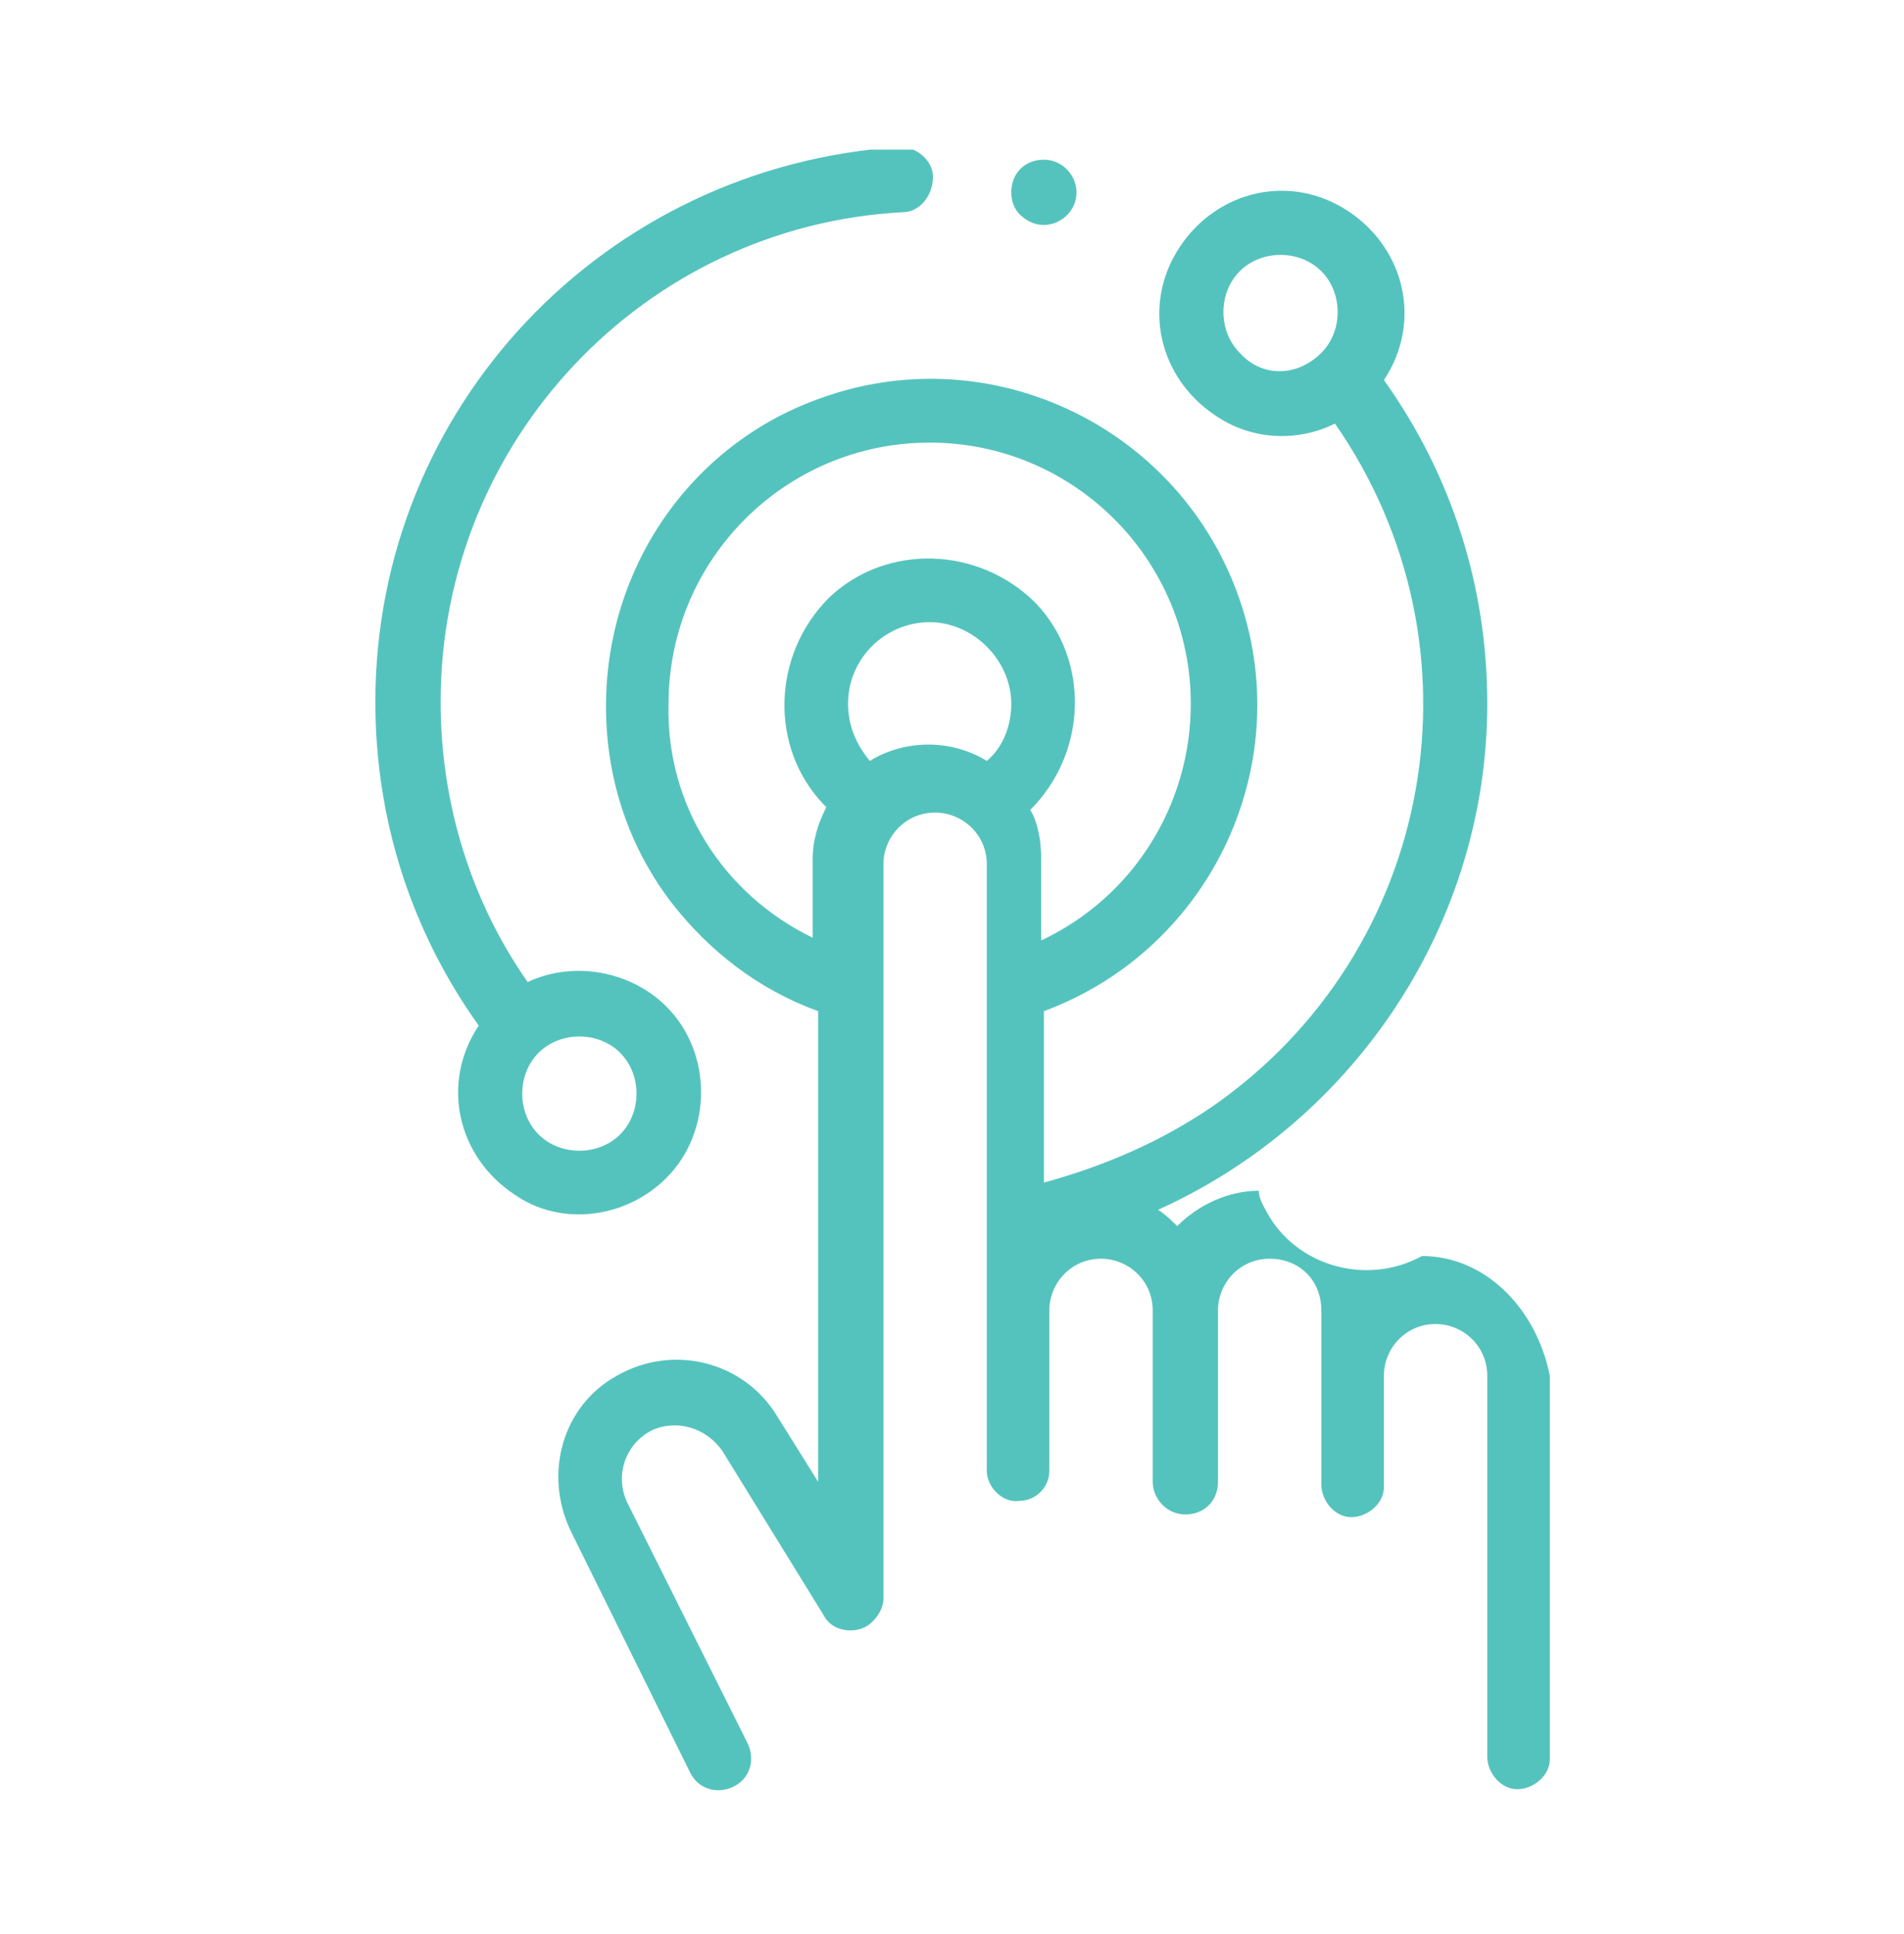 <?xml version="1.0" encoding="utf-8"?>
<!-- Generator: Adobe Illustrator 25.0.0, SVG Export Plug-In . SVG Version: 6.00 Build 0)  -->
<svg version="1.1" id="Capa_1" xmlns="http://www.w3.org/2000/svg" xmlns:xlink="http://www.w3.org/1999/xlink" x="0px" y="0px"
	 viewBox="0 0 70 71.1" style="enable-background:new 0 0 70 71.1;" xml:space="preserve">
<style type="text/css">
	.st0{clip-path:url(#SVGID_2_);}
	.st1{fill:#55C3BD;}
</style>
<g id="Grupo_5697" transform="translate(-10818.021 -2122.03)">
	<g id="Grupo_678" transform="translate(10818.021 2122.03)">
		<g>
			<defs>
				<rect id="SVGID_1_" x="13.8" y="5.5" width="42.8" height="60.1"/>
			</defs>
			<clipPath id="SVGID_2_">
				<use xlink:href="#SVGID_1_"  style="overflow:visible;"/>
			</clipPath>
			<g id="Grupo_677" class="st0">
				<path id="Trazado_150" class="st1" d="M24.5,43.3c1.7-1.7,1.7-4.6,0-6.3c-1.3-1.3-3.4-1.7-5.1-0.9c-2.1-3-3.2-6.6-3.2-10.3
					c0-9.6,7.5-17.5,17-18c0.6,0,1.1-0.6,1.1-1.3c0-0.6-0.6-1.1-1.2-1.1C22.2,6.1,13.8,15,13.8,25.8c0,4.3,1.3,8.4,3.8,11.9
					c-1.4,2.1-0.8,4.8,1.3,6.2C20.6,45.1,23,44.8,24.5,43.3L24.5,43.3z M19.8,38.7c0.8-0.8,2.2-0.8,3,0c0.8,0.8,0.8,2.2,0,3
					c-0.8,0.8-2.2,0.8-3,0C19,40.9,19,39.5,19.8,38.7C19.8,38.7,19.8,38.7,19.8,38.7z"/>
			</g>
		</g>
	</g>
	<path id="Trazado_151" class="st1" d="M10870.3,2168.2c-2,1.1-4.6,0.4-5.7-1.6c-0.1-0.2-0.3-0.5-0.3-0.8c-1.1,0-2.2,0.5-3,1.3
		c-0.2-0.2-0.4-0.4-0.7-0.6c7.3-3.3,12.1-10.6,12.1-18.6c0-4.3-1.3-8.4-3.8-11.9c1.4-2.1,0.8-4.8-1.3-6.2c-2.1-1.4-4.8-0.8-6.2,1.3
		c-1.4,2.1-0.8,4.8,1.3,6.2c1.3,0.9,3,1,4.4,0.3c5.7,8.2,3.7,19.4-4.5,25.1c-1.9,1.3-4,2.2-6.2,2.8v-6.3c6.2-2.3,9.4-9.2,7.1-15.4
		c-2.3-6.2-9.2-9.4-15.4-7.1c-4.7,1.7-7.8,6.2-7.8,11.3c0,2.6,0.8,5.1,2.4,7.2c1.4,1.8,3.2,3.2,5.4,4v17.3l-1.5-2.4
		c-1.2-2-3.8-2.7-5.9-1.5c-2,1.1-2.7,3.6-1.7,5.7l4.4,8.9c0.3,0.6,1,0.8,1.6,0.5c0.6-0.3,0.8-1,0.5-1.6l-4.4-8.8
		c-0.5-1-0.1-2.2,0.9-2.7c0.9-0.4,2-0.1,2.6,0.8l3.7,6c0.3,0.6,1.1,0.7,1.6,0.4c0.3-0.2,0.6-0.6,0.6-1v-27c0-1,0.8-1.9,1.9-1.9
		c1,0,1.9,0.8,1.9,1.9v4.7c0,0,0,0,0,0v17.6c0,0.6,0.6,1.2,1.2,1.1c0.6,0,1.1-0.5,1.1-1.1v-5.9c0-1,0.8-1.9,1.9-1.9
		c1,0,1.9,0.8,1.9,1.9v6.3c0,0.6,0.5,1.2,1.2,1.2s1.2-0.5,1.2-1.2l0,0v-6.3c0-1,0.8-1.9,1.9-1.9s1.9,0.8,1.9,1.9v6.4
		c0,0.6,0.5,1.2,1.1,1.2c0.6,0,1.2-0.5,1.2-1.1c0,0,0,0,0-0.1v-4c0-1,0.8-1.9,1.9-1.9c1,0,1.9,0.8,1.9,1.9v14c0,0.6,0.5,1.2,1.1,1.2
		s1.2-0.5,1.2-1.1c0,0,0,0,0-0.1v-14C10874.5,2170.1,10872.6,2168.2,10870.3,2168.2L10870.3,2168.2z M10863.6,2135
		c-0.8-0.8-0.8-2.2,0-3c0.8-0.8,2.2-0.8,3,0c0.8,0.8,0.8,2.2,0,3l0,0C10865.7,2135.9,10864.4,2135.9,10863.6,2135z M10842.6,2147.9
		c0-5.3,4.3-9.6,9.6-9.6c5.3,0,9.6,4.3,9.6,9.6c0,3.7-2.1,7.1-5.5,8.7v-3c0-0.6-0.1-1.3-0.4-1.8c2.1-2.1,2.2-5.5,0.2-7.6
		c-2.1-2.1-5.5-2.2-7.6-0.2c-2.1,2.1-2.2,5.5-0.2,7.6c0,0,0.1,0.1,0.1,0.1c-0.3,0.6-0.5,1.2-0.5,1.9v2.9
		C10844.6,2154.9,10842.5,2151.6,10842.6,2147.9L10842.6,2147.9z M10850,2150c-0.5-0.6-0.8-1.3-0.8-2.1c0-1.7,1.4-3,3-3s3,1.4,3,3
		c0,0.8-0.3,1.6-0.9,2.1C10853,2149.2,10851.3,2149.2,10850,2150L10850,2150z"/>
	<path id="Trazado_152" class="st1" d="M10856.4,2130.3c0.6,0,1.2-0.5,1.2-1.2c0-0.6-0.5-1.2-1.2-1.2s-1.2,0.5-1.2,1.2
		c0,0.3,0.1,0.6,0.3,0.8C10855.7,2130.1,10856,2130.3,10856.4,2130.3z"/>
</g>
</svg>
